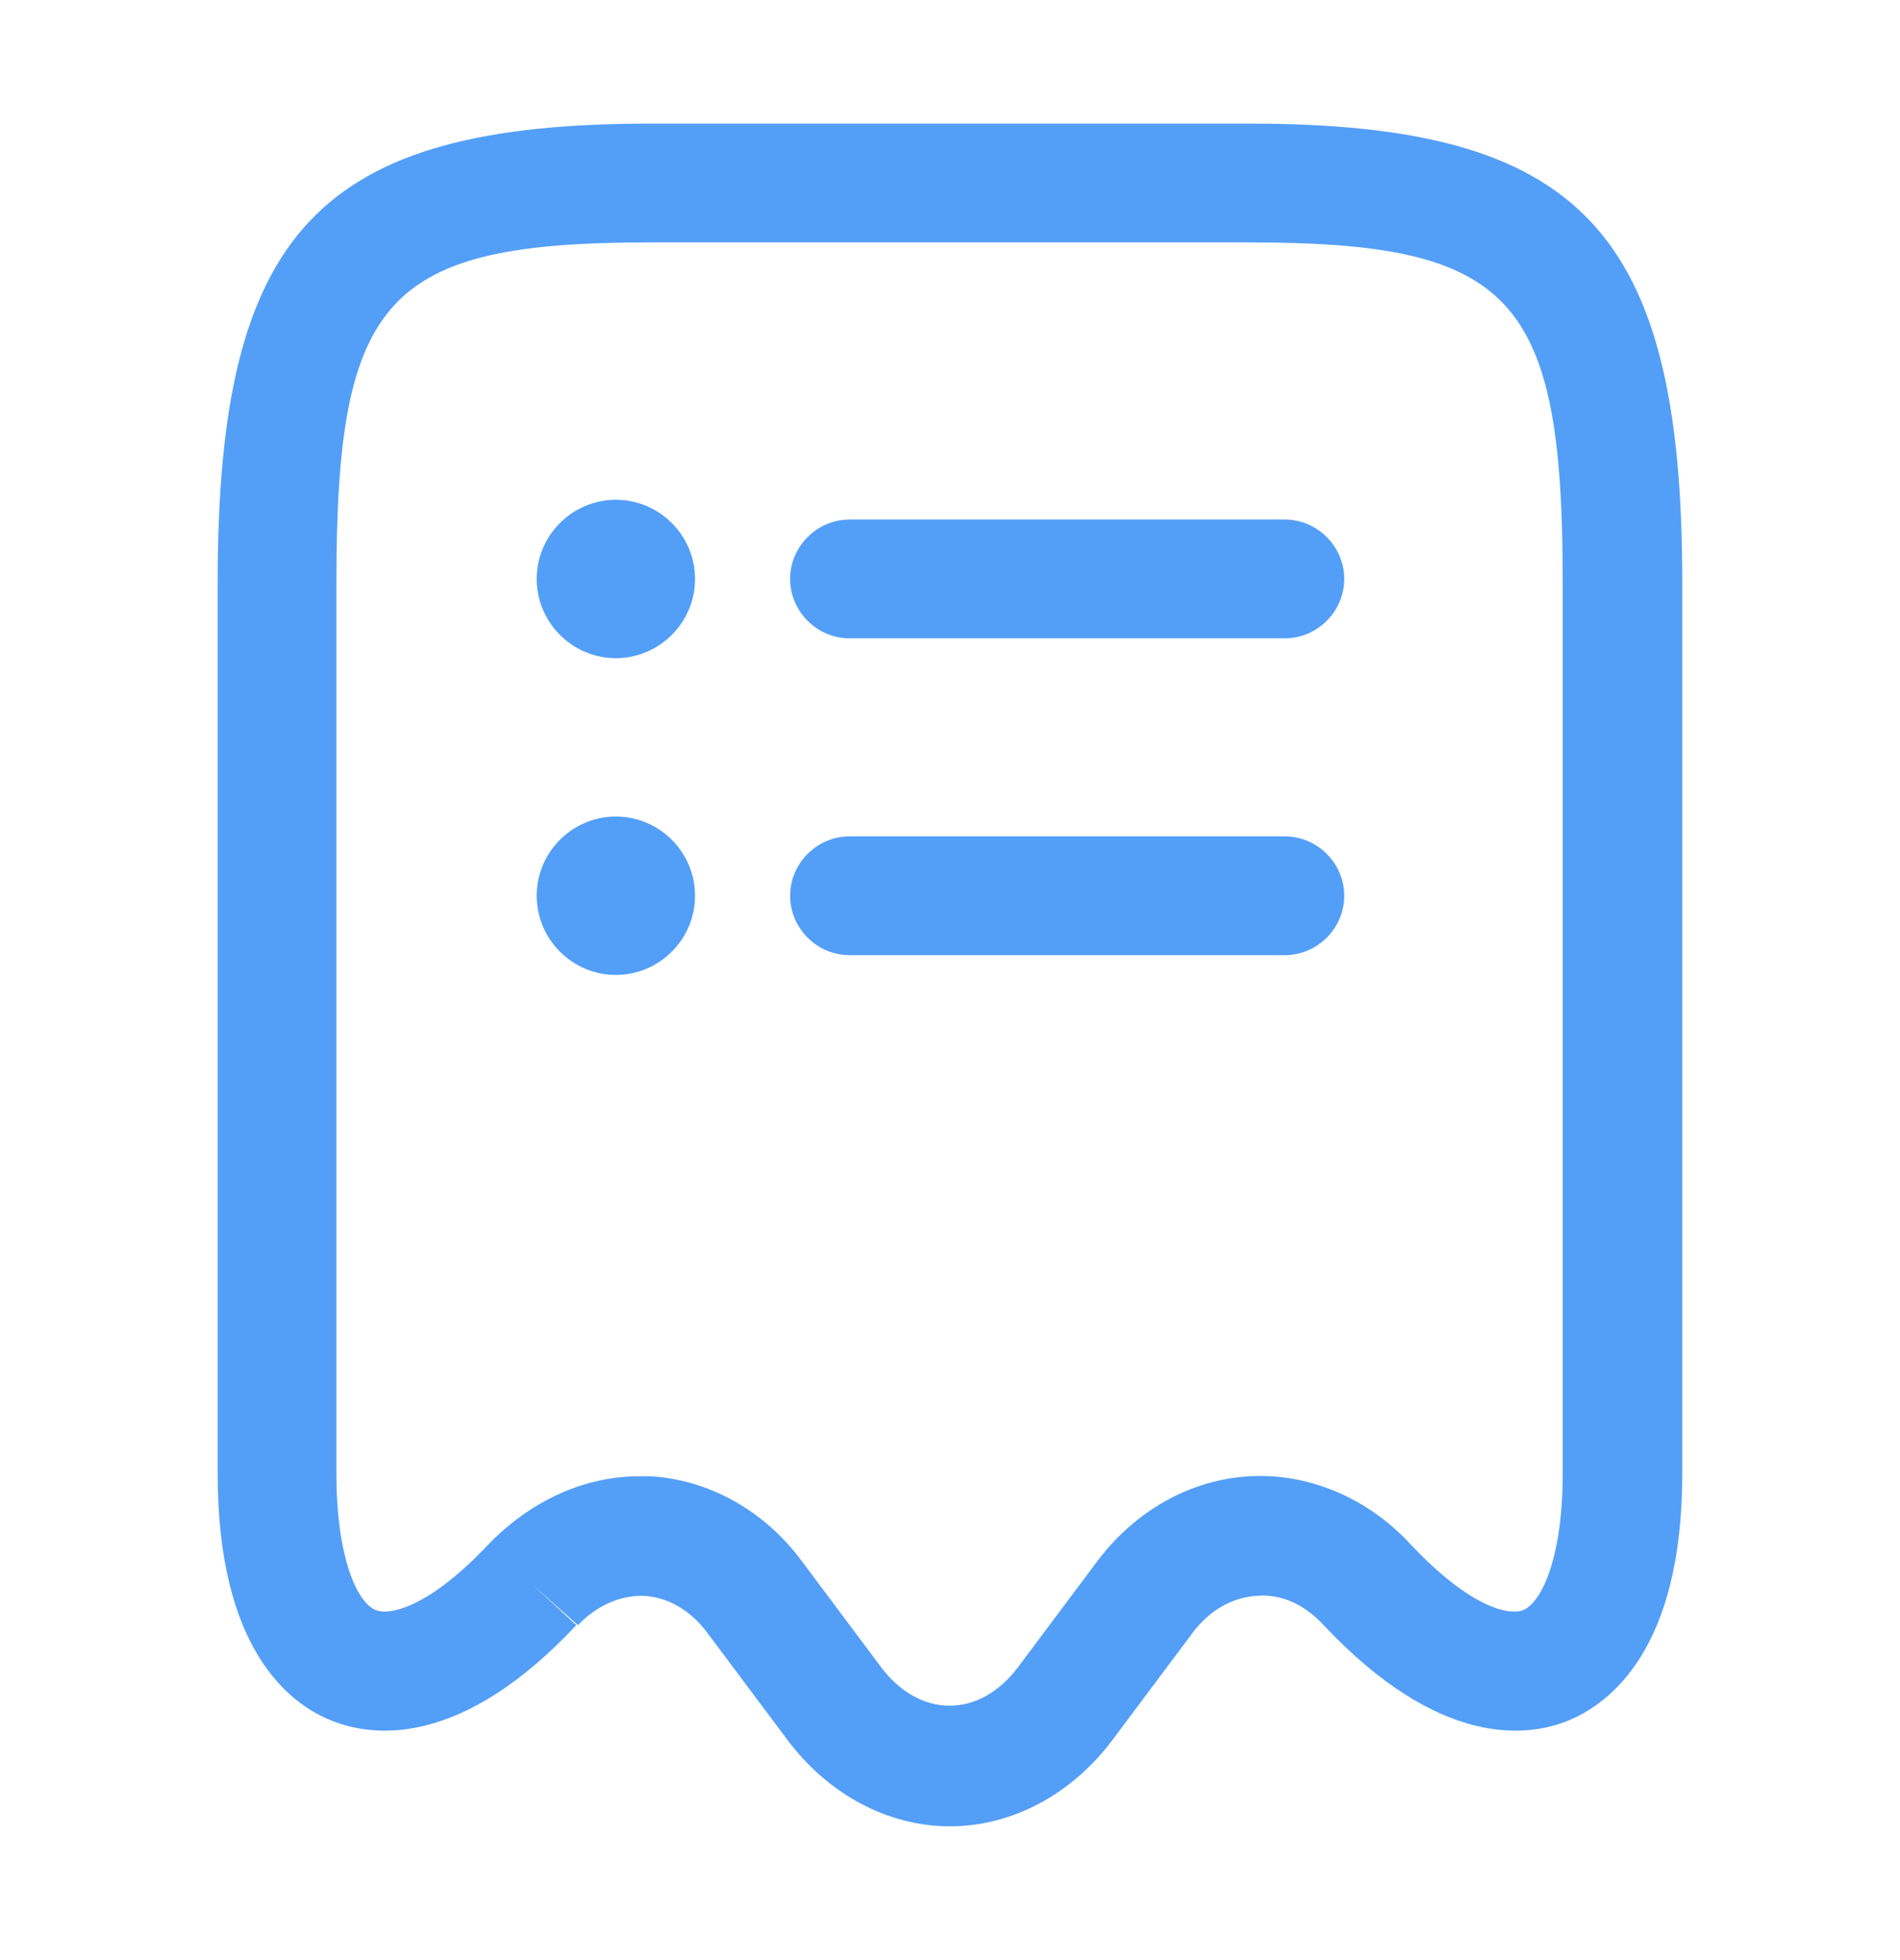 <svg width="32" height="33" viewBox="0 0 32 33" fill="none" xmlns="http://www.w3.org/2000/svg">
<path d="M15.999 30.748C14.959 30.748 13.946 30.214 13.253 29.281L11.906 27.481C11.626 27.108 11.253 26.894 10.853 26.868C10.453 26.854 10.053 27.028 9.733 27.361L8.973 26.681L9.706 27.361C7.786 29.414 6.306 29.254 5.599 28.974C4.879 28.694 3.666 27.774 3.666 24.814V9.801C3.666 3.881 5.373 2.081 10.959 2.081H21.039C26.626 2.081 28.333 3.881 28.333 9.801V24.814C28.333 27.761 27.119 28.681 26.399 28.974C25.693 29.254 24.226 29.414 22.293 27.361C21.973 27.014 21.573 26.828 21.159 26.868C20.759 26.894 20.373 27.108 20.093 27.481L18.746 29.281C18.053 30.214 17.039 30.748 15.999 30.748ZM10.773 24.854C10.826 24.854 10.893 24.854 10.946 24.854C11.933 24.908 12.866 25.428 13.493 26.268L14.839 28.068C15.493 28.934 16.493 28.934 17.146 28.068L18.493 26.268C19.133 25.428 20.053 24.908 21.053 24.854C22.039 24.801 23.026 25.214 23.746 25.988C24.759 27.068 25.413 27.201 25.653 27.108C25.973 26.974 26.319 26.201 26.319 24.814V9.801C26.319 4.988 25.479 4.081 21.026 4.081H10.959C6.506 4.081 5.666 4.988 5.666 9.801V24.814C5.666 26.214 6.013 26.988 6.333 27.108C6.559 27.201 7.226 27.068 8.239 25.988C8.959 25.254 9.853 24.854 10.773 24.854Z" fill="#539FF7"/>
<path d="M21.64 16.081H14.307C13.76 16.081 13.307 15.628 13.307 15.081C13.307 14.534 13.76 14.081 14.307 14.081H21.64C22.187 14.081 22.64 14.534 22.64 15.081C22.64 15.628 22.187 16.081 21.64 16.081Z" fill="#539FF7"/>
<path d="M21.64 10.747H14.307C13.76 10.747 13.307 10.294 13.307 9.747C13.307 9.2 13.76 8.747 14.307 8.747H21.64C22.187 8.747 22.64 9.2 22.64 9.747C22.64 10.294 22.187 10.747 21.64 10.747Z" fill="#539FF7"/>
<path d="M10.372 11.081C9.639 11.081 9.039 10.481 9.039 9.747C9.039 9.014 9.639 8.414 10.372 8.414C11.106 8.414 11.706 9.014 11.706 9.747C11.706 10.481 11.106 11.081 10.372 11.081Z" fill="#539FF7"/>
<path d="M10.372 16.414C9.639 16.414 9.039 15.814 9.039 15.08C9.039 14.347 9.639 13.747 10.372 13.747C11.106 13.747 11.706 14.347 11.706 15.08C11.706 15.814 11.106 16.414 10.372 16.414Z" fill="#539FF7"/>
</svg>
